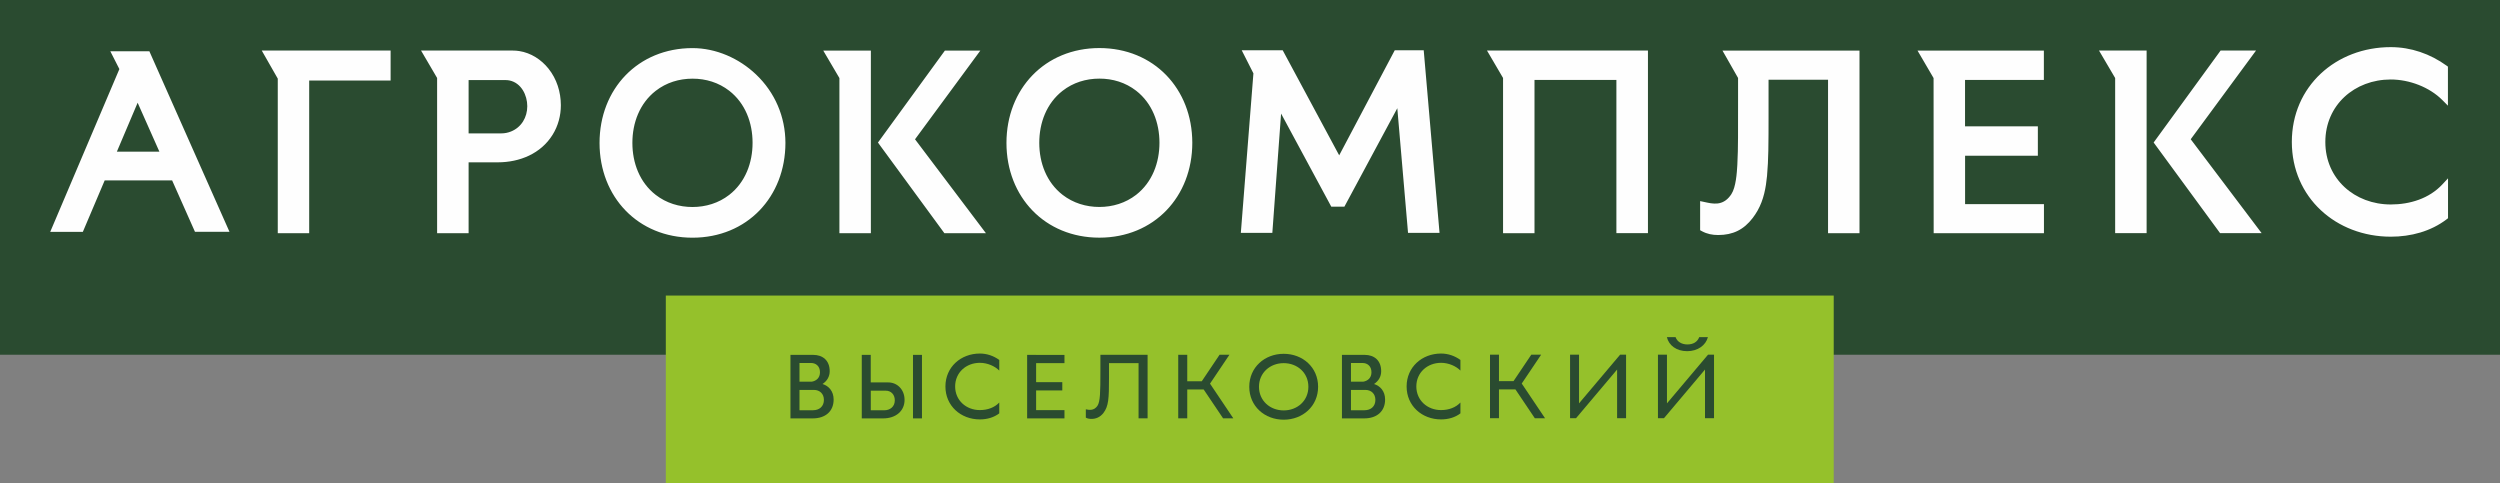 <?xml version="1.0" encoding="UTF-8"?> <svg xmlns="http://www.w3.org/2000/svg" width="212" height="41" viewBox="0 0 212 41" fill="none"><rect x="0" y="0" width="212" height="41" fill="#808080" stroke="none"/> <g clip-path="url(#clip0_5903_95)"> <path d="M212 0H0V30.081H212V0Z" fill="#2A4B30"></path> <path d="M155.499 25.063H56.461V41.004H155.499V25.063Z" fill="#95C12B"></path> <path fill-rule="evenodd" clip-rule="evenodd" d="M9.911 12.86H13.516L11.672 8.711L9.911 12.86ZM14.599 15.295H8.879L7.024 19.664H4.258L10.123 5.857L9.354 4.345H12.665L19.46 19.656H16.533L14.595 15.295H14.599ZM185.775 11.811L191.786 19.77H188.263L182.629 12.085L188.306 4.287H191.311L185.771 11.811H185.775ZM179.365 6.616L177.996 4.287H182.033V19.77H179.365V6.612V6.616ZM93.226 17.55C94.359 17.55 95.446 17.217 96.345 16.521C97.71 15.456 98.322 13.8 98.322 12.105C98.322 10.41 97.71 8.758 96.345 7.693C95.446 6.996 94.356 6.663 93.226 6.667C92.092 6.667 91.005 7 90.107 7.7C88.742 8.765 88.13 10.421 88.13 12.113C88.13 13.804 88.742 15.46 90.107 16.521C91.005 17.217 92.096 17.55 93.226 17.55ZM93.222 4.075C97.851 4.075 101.103 7.528 101.107 12.109C101.107 16.689 97.859 20.15 93.23 20.154C88.604 20.154 85.348 16.697 85.348 12.12C85.348 7.544 88.6 4.079 93.226 4.075H93.222ZM77.596 11.815L83.606 19.774H80.083L74.45 12.089L80.126 4.291H83.132L77.592 11.815H77.596ZM71.182 6.62L69.813 4.291H73.85V19.774H71.182V6.612V6.62ZM207.592 15.119V18.505L207.486 18.588C206.132 19.625 204.434 20.071 202.743 20.071C198.106 20.071 194.351 16.763 194.347 12.038C194.347 7.309 198.098 3.997 202.735 3.997C204.453 3.997 206.081 4.565 207.47 5.567L207.584 5.649V8.961L207.117 8.491C206.007 7.376 204.3 6.741 202.735 6.741C199.667 6.741 197.188 8.91 197.188 12.042C197.188 15.174 199.675 17.339 202.739 17.339C204.355 17.339 205.991 16.842 207.113 15.636L207.588 15.127L207.592 15.119ZM166.642 17.311H173.327V19.774H163.975L163.967 6.62L162.606 4.291H173.32V6.781H166.635V10.715H172.81V13.209H166.639V17.311H166.642ZM58.722 17.554C59.852 17.554 60.943 17.221 61.841 16.524C63.206 15.46 63.818 13.804 63.818 12.109C63.818 10.414 63.206 8.761 61.841 7.697C60.943 7 59.852 6.667 58.722 6.671C57.588 6.671 56.502 7.004 55.603 7.704C54.238 8.769 53.626 10.425 53.626 12.116C53.626 13.808 54.238 15.464 55.603 16.524C56.502 17.221 57.592 17.554 58.722 17.554ZM58.718 4.079C60.719 4.079 62.673 4.944 64.112 6.315C65.717 7.841 66.6 9.901 66.604 12.113C66.604 16.693 63.355 20.154 58.726 20.157C54.101 20.157 50.844 16.701 50.841 12.124C50.841 7.548 54.093 4.083 58.718 4.079ZM39.738 6.796V11.31C40.668 11.31 41.598 11.31 42.528 11.31C42.802 11.31 43.073 11.255 43.328 11.153C44.218 10.797 44.713 9.948 44.713 9.004C44.713 8.072 44.207 7.043 43.222 6.827C43.116 6.804 43.01 6.792 42.904 6.792H39.734L39.738 6.796ZM39.738 13.772V19.778H37.067V6.612L35.705 4.287H43.477C43.665 4.287 43.854 4.302 44.038 4.33C45.023 4.486 45.894 5.046 46.513 5.821C47.216 6.702 47.557 7.798 47.561 8.918C47.561 9.807 47.329 10.676 46.859 11.431C45.862 13.033 44.069 13.761 42.229 13.765C41.402 13.765 40.57 13.765 39.742 13.765L39.738 13.772ZM118.498 9.165L114.006 17.523H112.892L108.636 9.631L107.894 19.746H105.223L106.29 6.221L105.297 4.263H108.773L113.563 13.173L118.275 4.263H120.731L122.072 19.746H119.401L118.49 9.161L118.498 9.165ZM146.066 4.291H157.686V19.774H155.018V6.761H149.973C149.973 7.822 149.973 8.879 149.973 9.936C149.973 10.883 149.973 11.835 149.954 12.782C149.938 13.494 149.91 14.215 149.844 14.923C149.746 15.945 149.557 16.947 149.047 17.852C148.922 18.071 148.785 18.282 148.632 18.482C147.87 19.48 146.952 19.927 145.709 19.93C145.207 19.93 144.763 19.844 144.316 19.602L144.171 19.523V17.053L144.501 17.123C144.885 17.206 145.266 17.3 145.666 17.253C146.18 17.19 146.541 16.889 146.819 16.466C147.207 15.875 147.286 14.673 147.325 13.988C147.368 13.213 147.38 12.434 147.384 11.658C147.392 10.598 147.388 9.533 147.388 8.472V6.612L146.062 4.283L146.066 4.291ZM137.07 6.777H130.126V19.774H127.459V6.612L126.097 4.287H139.746V19.77H137.07V6.769V6.777ZM26.219 6.843V19.774H23.555V6.667L22.194 4.283H33.124V6.831H26.219V6.843Z" fill="#FEFEFE"></path> <path d="M143.07 29.78C143.972 29.78 144.647 29.283 144.831 28.59H144.094C143.937 28.993 143.592 29.209 143.089 29.209C142.587 29.209 142.215 28.958 142.089 28.59H141.352C141.516 29.291 142.168 29.78 143.07 29.78Z" fill="#2A4B30"></path> <path d="M69.746 32.563C70.134 32.313 70.358 31.933 70.358 31.479C70.358 30.559 69.762 30.093 68.957 30.093H67.031V35.48H68.918C70.017 35.48 70.692 34.861 70.692 33.883C70.692 33.166 70.272 32.724 69.75 32.563M67.796 30.782H68.785C69.177 30.782 69.534 31.041 69.534 31.565C69.534 32.051 69.216 32.305 68.828 32.368H67.796V30.786V30.782ZM68.95 34.791H67.796V33.065H69.028C69.507 33.065 69.868 33.386 69.868 33.91C69.868 34.47 69.475 34.787 68.95 34.787V34.791Z" fill="#2A4B30"></path> <path d="M116.516 32.563C116.904 32.313 117.124 31.933 117.124 31.479C117.124 30.559 116.527 30.093 115.723 30.093H113.797V35.48H115.684C116.782 35.48 117.457 34.861 117.457 33.883C117.457 33.166 117.037 32.724 116.516 32.563ZM114.562 30.782H115.55C115.943 30.782 116.3 31.041 116.3 31.565C116.3 32.051 115.982 32.305 115.594 32.368H114.562V30.786V30.782ZM115.715 34.791H114.562V33.065H115.794C116.272 33.065 116.633 33.386 116.633 33.91C116.633 34.47 116.241 34.787 115.715 34.787V34.791Z" fill="#2A4B30"></path> <path d="M78.183 30.093H77.422V35.48H78.183V30.093Z" fill="#2A4B30"></path> <path d="M75.334 32.43H73.839V30.093H73.078V35.48H74.887C75.989 35.48 76.707 34.834 76.707 33.914C76.707 32.994 76.044 32.43 75.338 32.43M74.996 34.791H73.843V33.131H75.13C75.522 33.131 75.879 33.421 75.879 33.946C75.879 34.505 75.456 34.791 74.993 34.791H74.996Z" fill="#2A4B30"></path> <path d="M111.775 32.798C111.775 31.146 110.469 30.003 108.856 30.003C107.244 30.003 105.938 31.15 105.938 32.798C105.938 34.447 107.244 35.59 108.856 35.59C110.469 35.59 111.775 34.447 111.775 32.798ZM108.856 34.803C107.699 34.803 106.761 33.981 106.761 32.798C106.761 31.616 107.699 30.794 108.856 30.794C110.014 30.794 110.951 31.612 110.951 32.798C110.951 33.985 110.014 34.803 108.856 34.803Z" fill="#2A4B30"></path> <path d="M87.863 30.093H87.102V35.48H87.294H87.863H90.267V34.779H87.863V33.108H90.083V32.407H87.863V30.794H90.267V30.097H87.863V30.093Z" fill="#2A4B30"></path> <path d="M104.257 30.081H103.421L101.911 32.329H100.679V30.085H99.914V35.472H100.679V33.029H102.072L103.719 35.476H104.586L102.609 32.532L104.257 30.081Z" fill="#2A4B30"></path> <path d="M130.691 30.074H129.855L128.345 32.321H127.113V30.078H126.352V35.464H127.113V33.022H128.509L130.153 35.468H131.02L129.043 32.524L130.691 30.074Z" fill="#2A4B30"></path> <path d="M80.172 32.775C80.172 34.423 81.478 35.566 83.091 35.566C83.703 35.566 84.283 35.402 84.738 35.053V34.133C84.346 34.552 83.761 34.775 83.091 34.775C81.933 34.775 80.996 33.953 80.996 32.771C80.996 31.589 81.933 30.767 83.091 30.767C83.758 30.767 84.374 31.06 84.738 31.424V30.524C84.268 30.183 83.703 29.98 83.091 29.98C81.478 29.98 80.172 31.127 80.172 32.771" fill="#2A4B30"></path> <path d="M133.902 34.204V30.078H133.141V35.108V35.464H133.647L137.13 31.338V35.464H137.891V30.434V30.078H137.385L133.902 34.204Z" fill="#2A4B30"></path> <path d="M144.839 30.078L141.359 34.204V30.078H140.594V35.108V35.464H141.104L144.584 31.338V35.464H145.349V30.434V30.078H144.839Z" fill="#2A4B30"></path> <path d="M119.281 32.775C119.281 34.423 120.588 35.566 122.2 35.566C122.812 35.566 123.393 35.402 123.844 35.053V34.133C123.451 34.552 122.867 34.775 122.2 34.775C121.043 34.775 120.105 33.953 120.105 32.771C120.105 31.589 121.043 30.767 122.2 30.767C122.867 30.767 123.483 31.06 123.844 31.424V30.524C123.373 30.183 122.808 29.98 122.2 29.98C120.588 29.98 119.281 31.127 119.281 32.771" fill="#2A4B30"></path> <path d="M93.569 35.022C94.008 34.447 94.044 33.812 94.044 32.035V30.794H96.55V35.476H97.316V30.089H96.55H93.334H93.314V31.503C93.314 33.257 93.298 34.055 93.067 34.407C92.772 34.854 92.329 34.764 92.078 34.709V35.417C92.219 35.496 92.384 35.523 92.557 35.523C92.925 35.523 93.286 35.386 93.573 35.018" fill="#2A4B30"></path> </g> <defs> <clipPath id="clip0_5903_95"> <rect width="212" height="41" fill="white"></rect> </clipPath> </defs> </svg> 